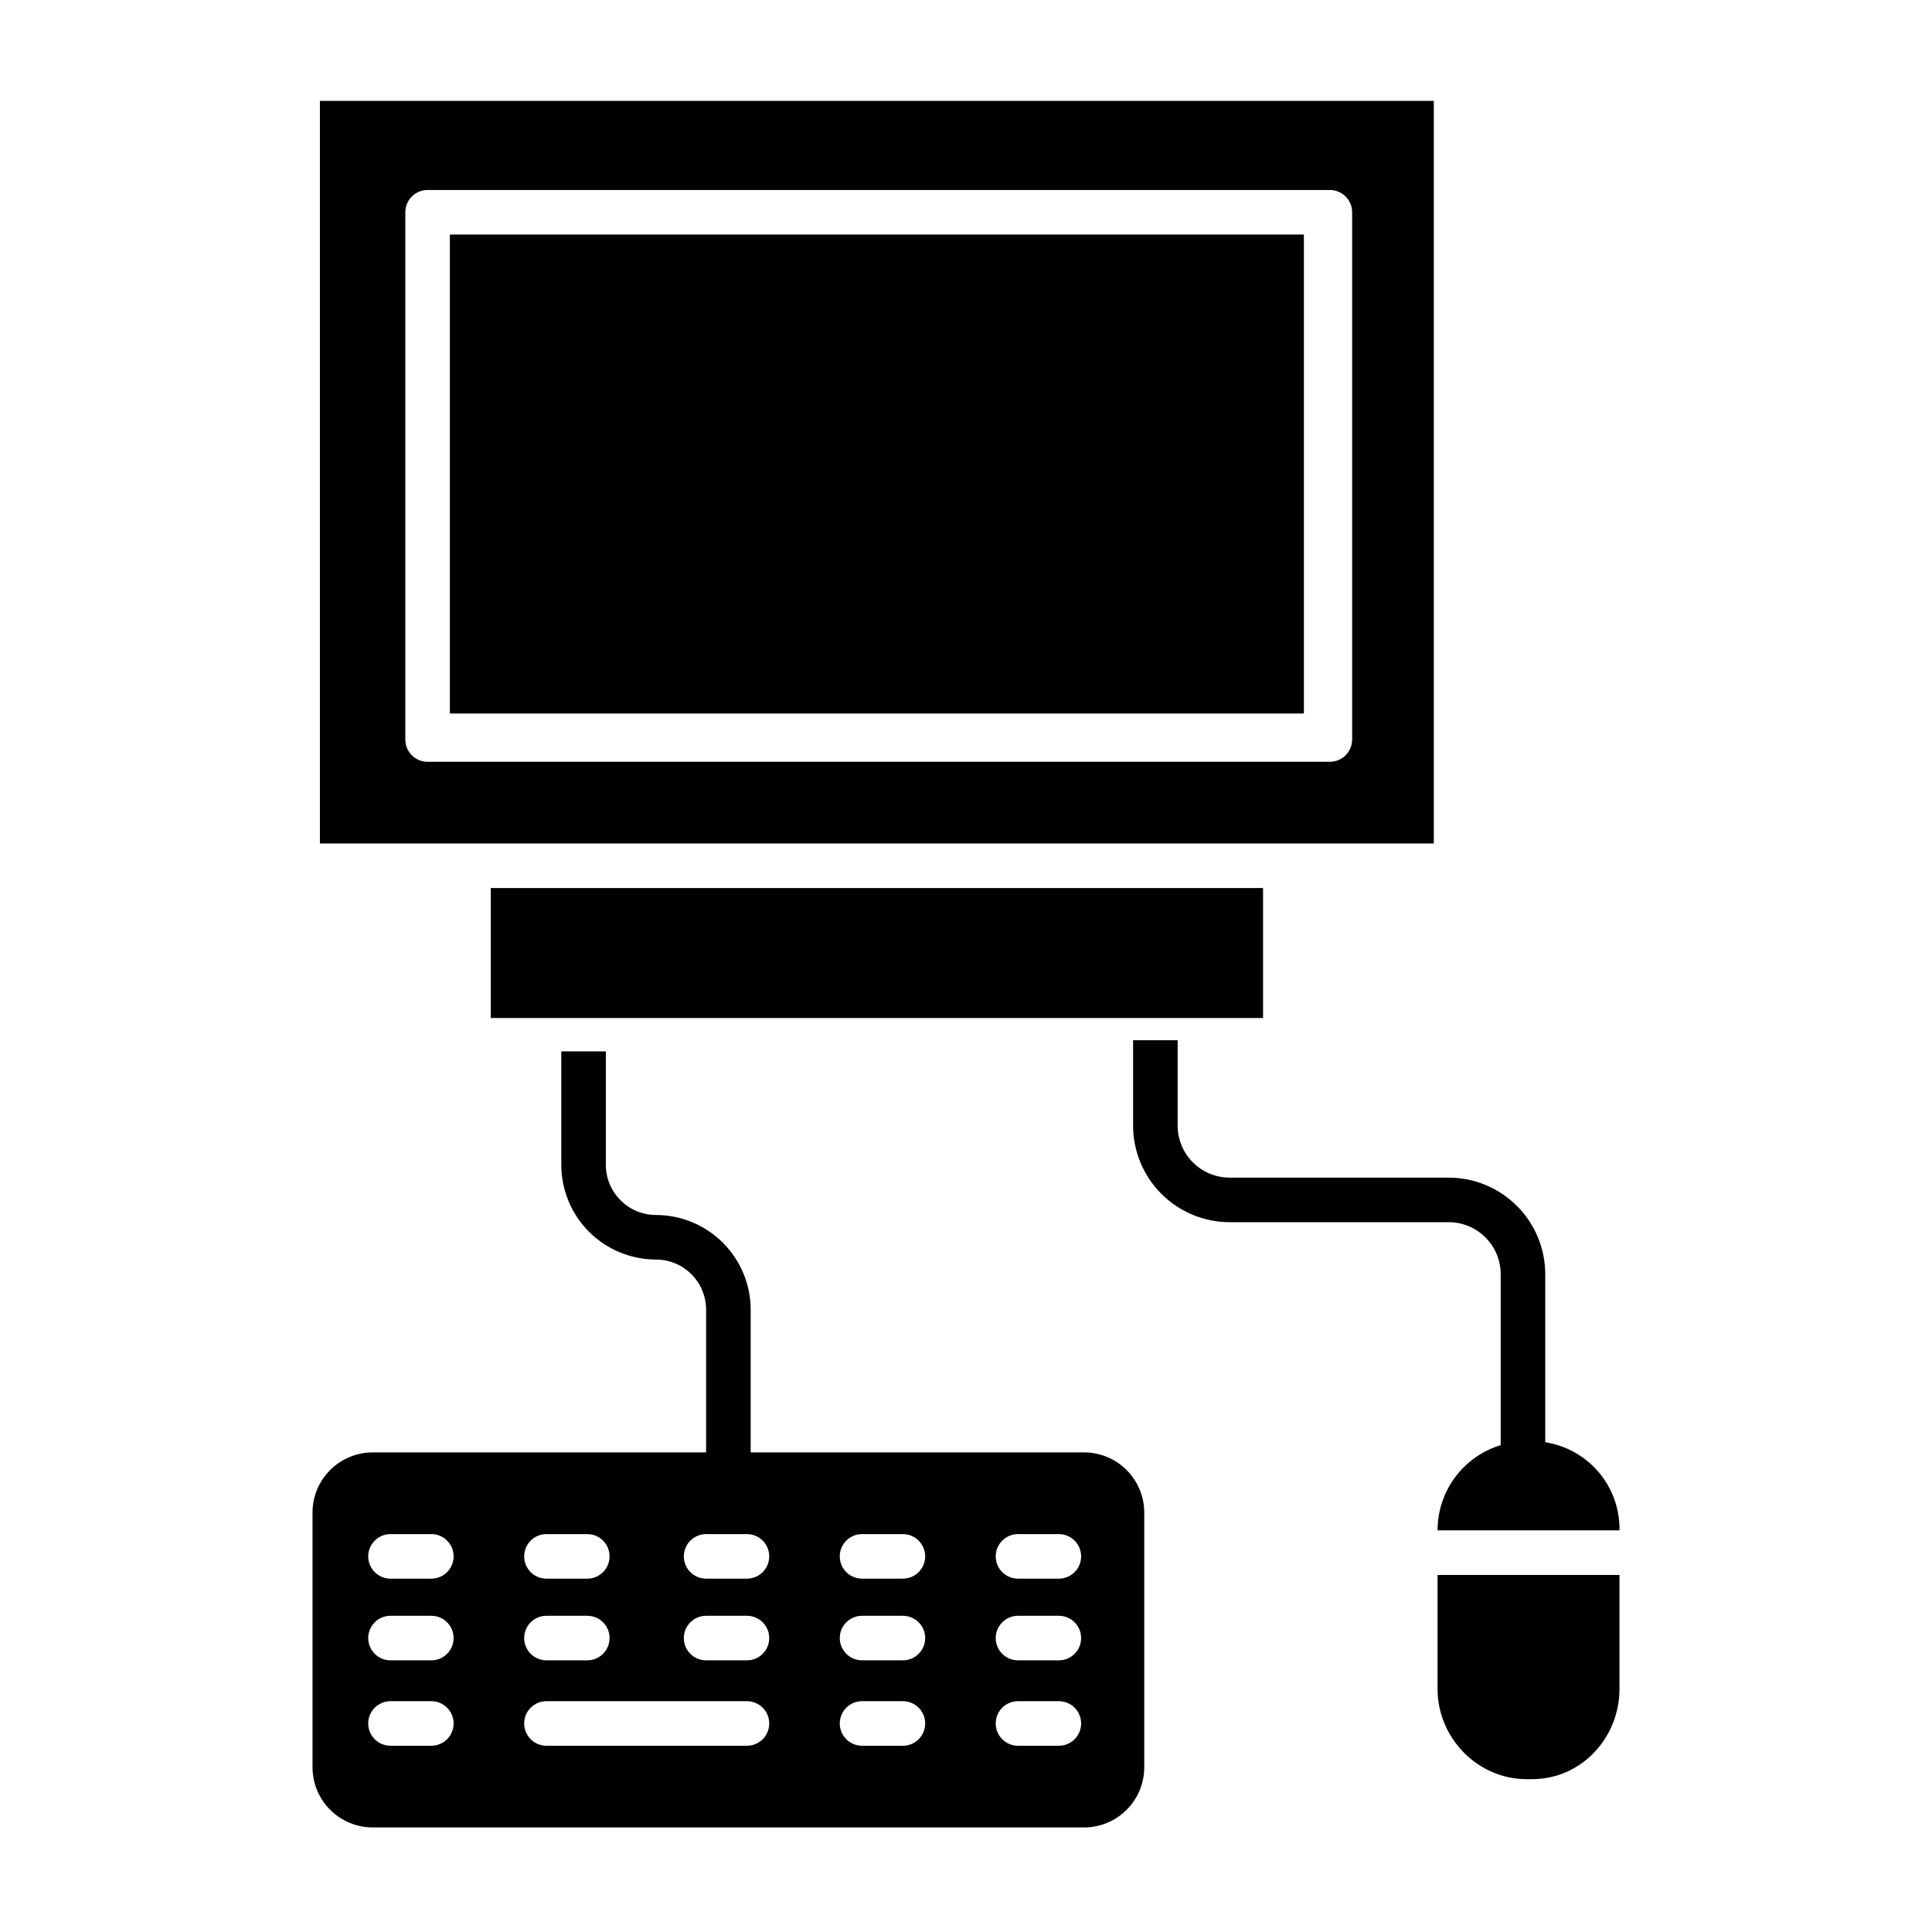 <?xml version="1.0" encoding="UTF-8"?>
<!-- Uploaded to: ICON Repo, www.svgrepo.com, Generator: ICON Repo Mixer Tools -->
<svg fill="#000000" width="800px" height="800px" version="1.1" viewBox="144 144 512 512" xmlns="http://www.w3.org/2000/svg">
 <g>
  <path d="m242.77 628.29h188.52c4.231 0 8.285-1.684 11.277-4.672 2.992-2.992 4.672-7.051 4.672-11.281v-67.484c0-4.231-1.68-8.285-4.672-11.277-2.992-2.992-7.047-4.672-11.277-4.672h-88.355v-37.891c-0.023-6.644-2.676-13.004-7.379-17.695s-11.07-7.328-17.711-7.332c-7.312-0.004-13.246-5.91-13.285-13.219v-30.137h-11.809v30.137c0.023 6.641 2.676 13.004 7.379 17.695 4.703 4.691 11.07 7.328 17.715 7.332 7.309 0.004 13.242 5.906 13.281 13.219v37.891h-88.352c-4.231 0-8.289 1.68-11.281 4.672-2.988 2.992-4.672 7.047-4.672 11.277v67.484c0 4.231 1.684 8.289 4.672 11.281 2.992 2.988 7.051 4.672 11.281 4.672zm171.01-77.738h10.824c3.262 0 5.906 2.644 5.906 5.902 0 3.262-2.644 5.906-5.906 5.906h-10.824c-3.258 0-5.902-2.644-5.902-5.906 0-3.258 2.644-5.902 5.902-5.902zm0 21.648h10.824c3.262 0 5.906 2.644 5.906 5.902 0 3.262-2.644 5.906-5.906 5.906h-10.824c-3.258 0-5.902-2.644-5.902-5.906 0-3.258 2.644-5.902 5.902-5.902zm0 22.633h10.824c3.262 0 5.906 2.641 5.906 5.902s-2.644 5.906-5.906 5.906h-10.824c-3.258 0-5.902-2.644-5.902-5.906s2.644-5.902 5.902-5.902zm-41.328-44.281h10.824c3.262 0 5.906 2.644 5.906 5.902 0 3.262-2.644 5.906-5.906 5.906h-10.824c-3.258 0-5.902-2.644-5.902-5.906 0-3.258 2.644-5.902 5.902-5.902zm0 21.648h10.824c3.262 0 5.906 2.644 5.906 5.902 0 3.262-2.644 5.906-5.906 5.906h-10.824c-3.258 0-5.902-2.644-5.902-5.906 0-3.258 2.644-5.902 5.902-5.902zm0 22.633h10.824c3.262 0 5.906 2.641 5.906 5.902s-2.644 5.906-5.906 5.906h-10.824c-3.258 0-5.902-2.644-5.902-5.906s2.644-5.902 5.902-5.902zm-41.328-44.281h10.824c3.262 0 5.906 2.644 5.906 5.902 0 3.262-2.644 5.906-5.906 5.906h-10.824c-3.258 0-5.902-2.644-5.902-5.906 0-3.258 2.644-5.902 5.902-5.902zm0 21.648h10.824c3.262 0 5.906 2.644 5.906 5.902 0 3.262-2.644 5.906-5.906 5.906h-10.824c-3.258 0-5.902-2.644-5.902-5.906 0-3.258 2.644-5.902 5.902-5.902zm-42.312-21.648h10.824c3.262 0 5.906 2.644 5.906 5.902 0 3.262-2.644 5.906-5.906 5.906h-10.824c-3.258 0-5.902-2.644-5.902-5.906 0-3.258 2.644-5.902 5.902-5.902zm0 21.648h10.824c3.262 0 5.906 2.644 5.906 5.902 0 3.262-2.644 5.906-5.906 5.906h-10.824c-3.258 0-5.902-2.644-5.902-5.906 0-3.258 2.644-5.902 5.902-5.902zm0 22.633h53.137c3.262 0 5.906 2.641 5.906 5.902s-2.644 5.906-5.906 5.906h-53.137c-3.258 0-5.902-2.644-5.902-5.906s2.644-5.902 5.902-5.902zm-41.328-44.281h10.824c3.262 0 5.906 2.644 5.906 5.902 0 3.262-2.644 5.906-5.906 5.906h-10.824c-3.258 0-5.902-2.644-5.902-5.906 0-3.258 2.644-5.902 5.902-5.902zm0 21.648h10.824c3.262 0 5.906 2.644 5.906 5.902 0 3.262-2.644 5.906-5.906 5.906h-10.824c-3.258 0-5.902-2.644-5.902-5.906 0-3.258 2.644-5.902 5.902-5.902zm0 22.633h10.824c3.262 0 5.906 2.641 5.906 5.902s-2.644 5.906-5.906 5.906h-10.824c-3.258 0-5.902-2.644-5.902-5.906s2.644-5.902 5.902-5.902z"/>
  <path d="m456.09 442.31v-22.633h-11.809v22.633c0.008 6.781 2.707 13.285 7.504 18.082 4.797 4.793 11.297 7.492 18.082 7.5h58.055c7.606 0.008 13.77 6.172 13.777 13.777v45.305c-4.832 1.469-9.066 4.449-12.078 8.504-3.012 4.059-4.644 8.973-4.648 14.023v0.062h48.215v-0.062c0.074-5.602-1.875-11.043-5.488-15.324-3.617-4.277-8.656-7.109-14.191-7.969v-44.539c-0.008-6.785-2.707-13.289-7.504-18.082-4.797-4.797-11.297-7.496-18.082-7.504h-58.055c-7.606-0.008-13.77-6.172-13.777-13.773z"/>
  <path d="m550.02 615.5c13.023 0 23.16-10.922 23.16-23.949v-30.172h-48.215v30.172c0 13.027 10.609 23.949 23.633 23.949z"/>
  <path d="m263.22 206.15h226.32v126.94h-226.32z"/>
  <path d="m523.98 170.73h-295.2v196.8h295.2zm-21.648 169.25c0 3.262-2.644 5.906-5.906 5.906h-239.11c-3.258 0-5.902-2.644-5.902-5.906v-139.73c0-3.262 2.644-5.902 5.902-5.902h239.11c3.262 0 5.906 2.641 5.906 5.902z"/>
  <path d="m274.05 379.34h204.67v34.441h-204.67z"/>
 </g>
</svg>